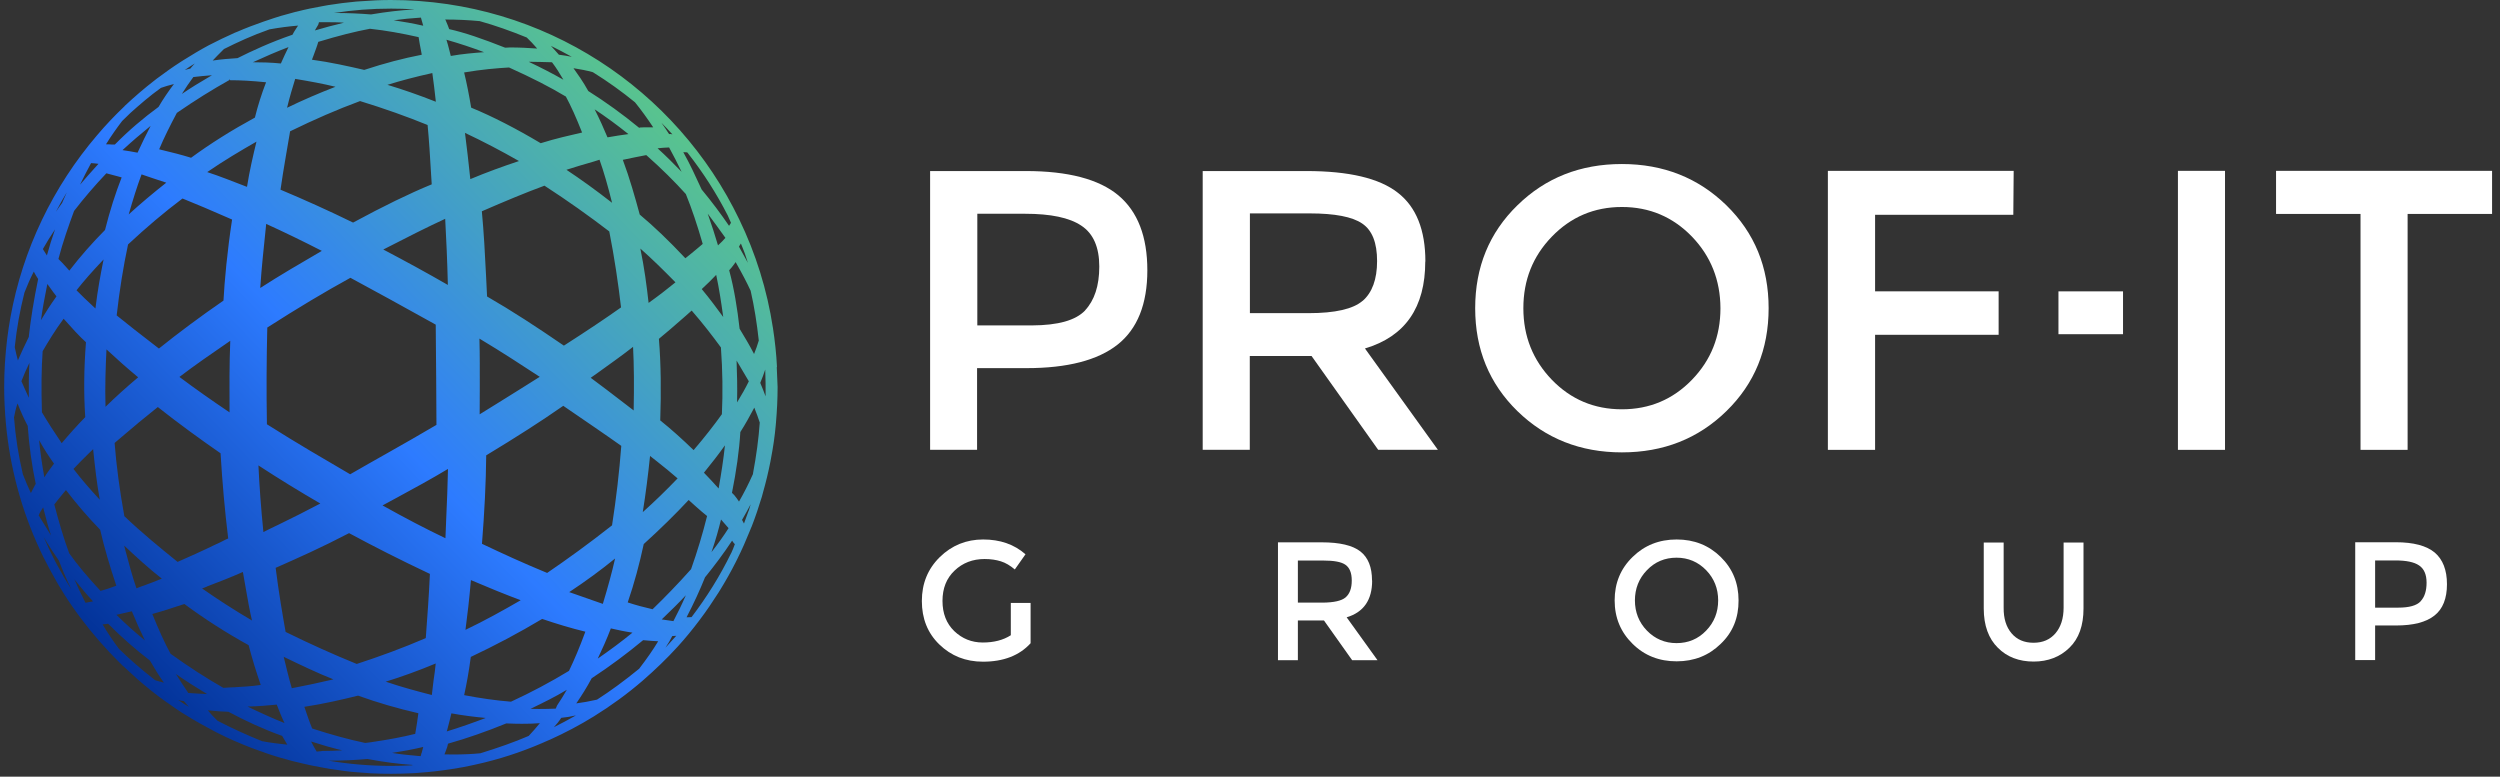 <?xml version="1.0" encoding="UTF-8"?> <svg xmlns="http://www.w3.org/2000/svg" width="206" height="64" viewBox="0 0 206 64" fill="none"><rect x="0" y="0" width="206" height="64" fill="#333333" stroke="none"/><path d="M83.281 49.683H84.921V53.003C84.001 54.013 82.691 54.523 81.001 54.523C79.561 54.523 78.371 54.043 77.401 53.103C76.431 52.163 75.961 50.963 75.961 49.523C75.961 48.083 76.451 46.873 77.441 45.903C78.421 44.943 79.621 44.453 81.011 44.453C82.401 44.453 83.571 44.853 84.501 45.673L83.621 46.923C83.241 46.603 82.861 46.373 82.471 46.253C82.091 46.133 81.641 46.063 81.131 46.063C80.151 46.063 79.321 46.383 78.661 47.013C77.991 47.643 77.661 48.483 77.661 49.513C77.661 50.543 77.981 51.373 78.631 52.003C79.281 52.623 80.061 52.943 80.981 52.943C81.901 52.943 82.671 52.743 83.291 52.343V49.673L83.281 49.683Z" fill="white"></path><path d="M110.885 49.218C111.215 48.928 111.385 48.477 111.385 47.837C111.385 47.197 111.205 46.778 110.865 46.538C110.525 46.297 109.915 46.188 109.035 46.188H106.945V49.657H108.985C109.915 49.648 110.545 49.508 110.875 49.227L110.885 49.218ZM113.065 47.837C113.065 49.438 112.365 50.447 110.965 50.867L113.505 54.398H111.415L109.095 51.127H106.945V54.398H105.305V44.688H108.915C110.395 44.688 111.455 44.938 112.095 45.438C112.735 45.938 113.055 46.737 113.055 47.837H113.065Z" fill="white"></path><path d="M140.587 46.983C139.927 46.303 139.107 45.953 138.147 45.953C137.187 45.953 136.367 46.293 135.707 46.983C135.047 47.663 134.717 48.503 134.717 49.473C134.717 50.443 135.047 51.283 135.707 51.963C136.367 52.643 137.187 52.993 138.147 52.993C139.107 52.993 139.927 52.653 140.587 51.963C141.247 51.283 141.577 50.443 141.577 49.473C141.577 48.503 141.247 47.663 140.587 46.983ZM141.787 53.053C140.807 54.013 139.597 54.493 138.157 54.493C136.717 54.493 135.507 54.023 134.527 53.053C133.547 52.093 133.047 50.903 133.047 49.473C133.047 48.043 133.537 46.853 134.527 45.893C135.507 44.933 136.717 44.453 138.157 44.453C139.597 44.453 140.807 44.933 141.787 45.893C142.767 46.853 143.257 48.043 143.257 49.473C143.267 50.913 142.777 52.113 141.787 53.053Z" fill="white"></path><path d="M165.751 52.183C166.191 52.703 166.791 52.963 167.561 52.963C168.331 52.963 168.921 52.703 169.371 52.183C169.811 51.663 170.041 50.963 170.041 50.073V44.703H171.681V50.143C171.681 51.533 171.301 52.623 170.521 53.373C169.761 54.123 168.761 54.513 167.571 54.513C166.381 54.513 165.381 54.143 164.621 53.373C163.861 52.623 163.461 51.543 163.461 50.143V44.703H165.101V50.073C165.091 50.963 165.311 51.663 165.751 52.183Z" fill="white"></path><path d="M199.46 49.54C199.79 49.19 199.95 48.68 199.95 48.01C199.95 47.34 199.74 46.86 199.33 46.59C198.92 46.31 198.27 46.18 197.37 46.18H195.71V50.07H197.61C198.51 50.07 199.13 49.9 199.46 49.55V49.54ZM200.62 45.53C201.29 46.1 201.63 46.97 201.63 48.14C201.63 49.31 201.29 50.18 200.6 50.72C199.91 51.27 198.86 51.54 197.43 51.54H195.71V54.39H194.07V44.68H197.4C198.88 44.68 199.95 44.97 200.62 45.53Z" fill="white"></path><path d="M63.084 32.66C62.964 32.32 62.814 31.95 62.644 31.55C62.804 31.16 62.944 30.81 63.054 30.45C63.084 31.25 63.094 31.97 63.084 32.65V32.66ZM62.054 39.04C61.684 39.87 61.304 40.62 60.894 41.33C60.784 41.15 60.644 40.98 60.504 40.8L60.314 40.61C60.674 38.82 60.914 37.13 61.004 35.6C61.394 34.99 61.764 34.33 62.154 33.59C62.344 34.05 62.484 34.47 62.604 34.82C62.514 36.12 62.324 37.55 62.044 39.03L62.054 39.04ZM61.674 42.12C61.554 42.46 61.424 42.8 61.304 43.14C61.254 43.05 61.204 42.96 61.144 42.84C61.414 42.38 61.644 41.95 61.854 41.55C61.804 41.75 61.744 41.92 61.684 42.12H61.674ZM60.244 45.58C59.334 47.45 58.234 49.21 56.984 50.85C56.914 50.86 56.824 50.86 56.734 50.86H56.574C57.164 49.73 57.674 48.62 58.094 47.57C58.874 46.61 59.634 45.6 60.324 44.55C60.414 44.68 60.484 44.79 60.554 44.83C60.474 45.08 60.354 45.34 60.254 45.57L60.244 45.58ZM55.484 51.18C55.184 51.13 54.874 51.09 54.524 51.04C55.274 50.32 55.924 49.69 56.514 49.05C56.184 49.81 55.834 50.53 55.484 51.19V51.18ZM54.834 53.37C55.064 53.03 55.244 52.71 55.394 52.41C55.394 52.41 55.574 52.4 55.724 52.39C55.434 52.72 55.134 53.05 54.834 53.37ZM53.764 50.2C53.114 50.05 52.414 49.87 51.724 49.64C52.264 48.06 52.694 46.47 53.044 44.83C54.424 43.58 55.674 42.35 56.744 41.2C56.944 41.39 57.134 41.56 57.334 41.73C57.674 42.03 58.004 42.32 58.264 42.52C57.894 44 57.474 45.4 56.944 46.9C55.824 48.16 54.744 49.26 53.764 50.21V50.2ZM52.684 55.09C51.434 56.11 50.314 56.93 49.194 57.65C48.614 57.78 48.034 57.89 47.484 57.96C47.924 57.32 48.354 56.64 48.754 55.89C50.274 54.89 51.694 53.83 52.994 52.75C53.494 52.79 53.884 52.83 54.234 52.84C53.814 53.54 53.314 54.26 52.684 55.08V55.09ZM45.624 59.94C45.864 59.68 46.084 59.41 46.244 59.15C46.664 59.11 47.064 59.04 47.454 58.95C46.854 59.3 46.234 59.62 45.624 59.93V59.94ZM44.424 58.42C44.184 58.42 43.944 58.42 43.714 58.41L43.854 58.34C44.804 57.88 45.784 57.4 46.704 56.84C46.454 57.29 46.174 57.72 45.904 58.13L45.794 58.39C45.354 58.41 44.894 58.42 44.424 58.42ZM43.564 60.64C42.354 61.16 41.044 61.62 39.584 62.07C38.874 62.14 38.124 62.17 37.334 62.17C37.104 62.17 36.874 62.17 36.624 62.16L36.714 61.93C36.794 61.71 36.884 61.49 36.914 61.28C38.504 60.83 40.074 60.28 41.714 59.61C42.184 59.63 42.604 59.64 43.004 59.64C43.534 59.64 44.014 59.63 44.484 59.59C44.194 59.95 43.884 60.3 43.574 60.63L43.564 60.64ZM31.514 41.65L32.734 40.99C34.104 40.25 35.534 39.47 36.914 38.64C36.884 39.99 36.834 41.33 36.774 42.61C36.744 43.2 36.724 43.78 36.704 44.35C35.094 43.58 33.404 42.7 31.524 41.65H31.514ZM35.854 62.9C35.854 62.9 35.894 62.89 35.914 62.89C35.894 62.9 35.874 62.9 35.854 62.9ZM35.584 57.27C34.384 56.96 33.104 56.62 31.784 56.17C33.104 55.76 34.494 55.26 35.904 54.67C35.854 55.17 35.794 55.63 35.724 56.08C35.674 56.49 35.624 56.88 35.584 57.26V57.27ZM34.734 62.04C34.704 62.13 34.684 62.23 34.664 62.31C33.814 62.24 33.034 62.16 32.304 62.04C33.034 61.93 33.944 61.77 34.874 61.55C34.824 61.72 34.784 61.89 34.744 62.04H34.734ZM33.984 63.06C33.404 63.09 32.814 63.11 32.224 63.11C30.464 63.11 28.744 62.96 27.064 62.68C28.224 62.68 29.284 62.63 30.274 62.54C31.604 62.79 32.814 62.95 33.984 63.03V63.07V63.06ZM26.514 61.89L26.094 61.93C25.944 61.69 25.794 61.41 25.634 61.1C26.504 61.38 27.364 61.63 28.204 61.83C27.634 61.86 27.064 61.88 26.514 61.88V61.89ZM25.084 58.24C26.614 58.01 28.174 57.65 29.504 57.32C31.144 57.91 32.774 58.38 34.474 58.77C34.394 59.37 34.314 59.91 34.234 60.35L34.214 60.47C33.124 60.74 32.024 60.94 30.954 61.1C30.654 61.15 30.364 61.19 30.094 61.22C28.754 60.94 27.304 60.54 25.724 60.03C25.514 59.53 25.324 58.97 25.074 58.23L25.084 58.24ZM24.044 56.71C23.814 55.94 23.614 55.09 23.394 54.19L23.374 54.12C24.804 54.81 26.114 55.44 27.474 55.98C26.294 56.26 25.184 56.49 24.044 56.71ZM21.634 61.09C20.244 60.53 19.054 59.98 17.924 59.39C17.624 59.11 17.344 58.8 17.124 58.53C17.784 58.6 18.344 58.64 18.824 58.65C20.234 59.41 21.744 60.1 23.254 60.64L23.314 60.75C23.434 60.96 23.564 61.16 23.674 61.36C22.924 61.28 22.244 61.2 21.634 61.08V61.09ZM15.514 57.1C15.174 56.61 14.844 56.09 14.494 55.54C15.254 56.07 16.084 56.6 17.064 57.19C16.494 57.16 15.964 57.14 15.514 57.1ZM14.684 57.68C14.754 57.7 14.814 57.71 14.894 57.73L15.154 57.77C15.304 57.96 15.434 58.09 15.574 58.25C15.274 58.07 14.974 57.89 14.684 57.68ZM12.564 50.59C13.224 50.41 13.934 50.19 14.694 49.93C14.784 49.91 14.884 49.87 14.974 49.84C15.044 49.81 15.114 49.79 15.194 49.77C16.814 50.97 18.614 52.13 20.484 53.16C20.784 54.3 21.124 55.4 21.484 56.44C20.754 56.55 20.004 56.59 19.324 56.63C19.154 56.63 19.004 56.64 18.834 56.65C18.674 56.66 18.514 56.67 18.404 56.68C16.994 55.88 15.514 54.92 14.054 53.87C13.554 52.95 13.084 51.91 12.554 50.6L12.564 50.59ZM13.394 56.22C13.154 56.16 12.954 56.11 12.784 56.05C11.634 55.15 10.654 54.3 9.804 53.47C9.334 52.84 8.874 52.16 8.454 51.45C8.514 51.44 8.824 51.41 8.914 51.4C10.014 52.51 11.184 53.53 12.354 54.43C12.784 55.17 13.144 55.75 13.504 56.25L13.404 56.23L13.394 56.22ZM5.714 45.62C5.244 44.37 4.844 42.98 4.474 41.57L4.824 41.12C5.034 40.87 5.224 40.63 5.434 40.38C6.264 41.46 7.204 42.58 8.254 43.65C8.584 45.09 9.024 46.59 9.584 48.26C9.564 48.27 9.554 48.28 9.534 48.28C9.094 48.45 8.674 48.59 8.284 48.69C7.244 47.58 6.394 46.56 5.714 45.61V45.62ZM7.354 49.61C7.244 49.63 7.134 49.65 7.044 49.67C6.704 49.01 6.404 48.37 6.134 47.75C6.664 48.41 7.154 49 7.664 49.55C7.554 49.58 7.444 49.59 7.354 49.61ZM3.604 44.26C4.004 44.94 4.434 45.6 4.854 46.2C5.194 47.09 5.534 47.85 5.884 48.57C5.014 47.2 4.244 45.76 3.604 44.26ZM3.184 42.46C3.274 42.24 3.414 42.04 3.554 41.81C3.754 42.61 3.964 43.38 4.204 44.12C3.854 43.56 3.504 42.99 3.184 42.46ZM2.384 27.74C2.004 28.51 1.714 29.14 1.474 29.7C1.374 29.32 1.284 28.95 1.214 28.6C1.374 27.07 1.644 25.56 2.014 24.11C2.234 23.55 2.474 22.98 2.784 22.38C2.884 22.58 3.004 22.78 3.144 22.99C2.784 24.72 2.534 26.28 2.374 27.73L2.384 27.74ZM2.374 32.78C2.124 32.26 1.934 31.77 1.764 31.41C1.964 30.9 2.174 30.41 2.424 29.9C2.374 30.82 2.364 31.77 2.374 32.78ZM2.884 39.97C2.764 40.21 2.644 40.42 2.544 40.63C2.294 40.08 2.074 39.58 1.884 39.08C1.524 37.55 1.274 35.99 1.154 34.39C1.224 34.03 1.304 33.65 1.444 33.24C1.714 33.93 1.994 34.55 2.284 35.09C2.394 36.72 2.624 38.35 2.944 39.87L2.894 39.96L2.884 39.97ZM1.054 31.45V31.38C1.054 31.38 1.064 31.42 1.054 31.45ZM4.444 38.21C4.164 38.59 3.884 38.96 3.654 39.33C3.454 38.24 3.314 37.23 3.224 36.27C3.594 36.94 4.004 37.59 4.454 38.21H4.444ZM3.894 23.39C3.974 23.49 4.054 23.61 4.134 23.72C4.294 23.95 4.464 24.18 4.654 24.42C4.134 25.15 3.724 25.79 3.374 26.38C3.504 25.44 3.684 24.46 3.904 23.38L3.894 23.39ZM4.544 18.88C4.294 19.58 4.064 20.32 3.864 21.05C3.774 20.9 3.684 20.77 3.604 20.64L3.534 20.52C3.824 20 4.154 19.47 4.544 18.89V18.88ZM5.504 15.85C5.374 16.14 5.234 16.44 5.114 16.73C4.934 16.96 4.774 17.22 4.604 17.45C4.884 16.91 5.184 16.38 5.504 15.85ZM7.864 25.42C7.224 24.84 6.684 24.3 6.304 23.92C6.894 23.17 7.574 22.39 8.534 21.38C8.294 22.57 8.034 23.96 7.864 25.42ZM7.314 37.36L7.674 37.01C7.824 38.46 7.974 39.83 8.224 41.18C7.424 40.32 6.684 39.46 6.054 38.64C6.434 38.23 6.864 37.8 7.314 37.36ZM7.024 34.37C6.334 35.08 5.694 35.79 5.084 36.52C4.454 35.59 3.894 34.72 3.454 33.97C3.394 31.96 3.414 30.35 3.514 28.94C3.964 28.17 4.514 27.25 5.244 26.26L5.304 26.33C5.894 26.99 6.504 27.68 7.084 28.2C6.914 30.35 6.894 32.45 7.024 34.37ZM8.764 14.28C9.094 14.36 9.434 14.46 9.814 14.56L10.024 14.62C9.514 15.92 9.044 17.39 8.654 18.95C7.594 20.02 6.624 21.12 5.714 22.3L5.454 22.01C5.224 21.76 5.004 21.51 4.814 21.34C5.174 19.96 5.654 18.6 6.104 17.38C6.924 16.32 7.814 15.28 8.764 14.28ZM7.504 13.44C7.694 13.44 7.894 13.48 8.114 13.5L7.924 13.71C7.464 14.23 7.014 14.71 6.594 15.22C6.884 14.61 7.194 14.02 7.504 13.44ZM10.064 9.97C10.294 9.74 10.514 9.53 10.744 9.31C11.524 8.61 12.354 7.89 13.264 7.24C13.604 7.12 13.944 7.02 14.274 6.94L14.334 6.92C13.874 7.53 13.434 8.17 13.064 8.81C11.834 9.71 10.624 10.73 9.464 11.91H9.214C9.044 11.89 8.884 11.89 8.744 11.89H8.734C9.164 11.19 9.624 10.55 10.064 9.97ZM20.344 15.39H20.334C19.184 14.95 18.094 14.51 17.074 14.18C18.424 13.25 19.824 12.42 21.134 11.67C20.864 12.78 20.564 14.05 20.354 15.39H20.344ZM17.044 48.33C17.994 47.97 18.974 47.59 20.014 47.13C20.084 47.55 20.154 47.97 20.234 48.38C20.404 49.34 20.554 50.26 20.764 51.13C19.354 50.3 17.964 49.41 16.654 48.49L17.044 48.34V48.33ZM11.384 31.09C10.384 31.93 9.494 32.74 8.694 33.52C8.644 31.85 8.704 30.21 8.774 28.79C9.604 29.56 10.474 30.34 11.384 31.09ZM18.914 33.98C17.414 32.97 16.024 31.99 14.784 31.06C16.054 30.09 17.434 29.14 18.904 28.13L18.974 28.08C18.894 30.03 18.904 32.04 18.914 33.99V33.98ZM10.554 20.14C12.034 18.76 13.494 17.52 15.034 16.36L15.094 16.38C16.174 16.82 17.404 17.33 19.124 18.09C18.714 20.8 18.504 23.12 18.414 24.77C16.454 26.12 14.664 27.46 13.094 28.72C11.444 27.46 10.424 26.64 9.614 25.99C9.844 23.93 10.164 21.95 10.554 20.13V20.14ZM13.704 15.05C12.604 15.92 11.564 16.79 10.604 17.67C10.964 16.42 11.294 15.36 11.664 14.37C11.664 14.38 13.324 14.93 13.694 15.05H13.704ZM11.334 12.58C10.894 12.49 10.474 12.43 10.094 12.37C10.854 11.67 11.634 11 12.414 10.37C12.054 11.06 11.694 11.8 11.334 12.58ZM10.244 42.52C9.864 40.43 9.594 38.42 9.444 36.52H9.454V36.49L10.054 35.98C10.974 35.19 11.934 34.39 13.004 33.54C14.654 34.85 16.564 36.24 18.174 37.35C18.324 39.83 18.524 42.07 18.804 44.37C18.624 44.44 18.454 44.53 18.284 44.62C18.104 44.71 17.934 44.8 17.754 44.87C16.604 45.43 15.544 45.9 14.634 46.3C13.254 45.19 11.654 43.88 10.234 42.52H10.244ZM11.944 52.77C11.084 52.07 10.304 51.37 9.594 50.66C9.814 50.61 10.864 50.37 10.864 50.37C11.264 51.34 11.604 52.09 11.944 52.77ZM11.854 48.25C11.644 48.32 11.444 48.4 11.244 48.48C10.884 47.44 10.594 46.33 10.284 45.17L10.234 44.96C11.194 45.86 12.214 46.8 13.334 47.68C12.824 47.9 12.334 48.07 11.854 48.25ZM18.884 6.61L18.944 6.51V6.61C19.804 6.61 20.754 6.66 21.924 6.78C21.554 7.74 21.244 8.71 21.004 9.69C19.094 10.73 17.354 11.82 15.744 13C14.944 12.75 14.134 12.55 13.264 12.34L13.114 12.3C13.524 11.33 14.014 10.35 14.574 9.3C16.084 8.26 17.494 7.38 18.874 6.61H18.884ZM15.924 6.35C16.414 6.29 16.924 6.24 17.464 6.2C16.514 6.75 15.724 7.24 14.984 7.74C15.314 7.21 15.634 6.75 15.924 6.36V6.35ZM16.044 5.24C15.924 5.37 15.784 5.52 15.684 5.65C15.524 5.68 15.374 5.73 15.224 5.77C15.494 5.58 15.774 5.4 16.054 5.23L16.044 5.24ZM18.284 4.21L18.454 4.04C19.554 3.49 20.774 2.92 22.204 2.42C23.034 2.27 23.824 2.17 24.564 2.11L24.534 2.15C24.394 2.37 24.224 2.61 24.104 2.86C22.294 3.48 20.704 4.22 19.574 4.79C18.954 4.83 18.254 4.88 17.524 4.99C17.784 4.7 18.054 4.45 18.294 4.2L18.284 4.21ZM25.834 4.58C25.984 4.16 26.144 3.76 26.224 3.45C27.904 2.94 29.254 2.6 30.484 2.37C31.774 2.51 33.084 2.74 34.494 3.06C34.554 3.44 34.624 3.86 34.714 4.29L34.754 4.51C33.254 4.8 31.684 5.21 30.014 5.76C28.714 5.46 27.194 5.12 25.704 4.92L25.834 4.58ZM26.224 2.03L26.284 1.83C26.494 1.83 26.694 1.83 26.904 1.83C27.374 1.83 27.854 1.83 28.344 1.87C27.504 2.07 26.714 2.28 25.944 2.51C26.034 2.34 26.134 2.18 26.224 2.03ZM32.224 0.71C32.854 0.71 33.484 0.73 34.104 0.77C34.104 0.77 34.104 0.78 34.114 0.78C32.974 0.84 31.814 0.98 30.574 1.19C29.594 1.11 28.604 1.07 27.564 1.07H27.524C29.054 0.83 30.634 0.71 32.234 0.71H32.224ZM34.874 2.12C34.044 1.93 33.234 1.79 32.444 1.67C33.164 1.57 33.924 1.5 34.684 1.45C34.754 1.67 34.814 1.88 34.874 2.12ZM35.904 8.38C34.514 7.83 33.184 7.37 31.924 6.99C33.024 6.65 34.214 6.33 35.624 6.02C35.724 6.74 35.824 7.53 35.914 8.38H35.904ZM36.754 1.61C37.644 1.61 38.584 1.65 39.524 1.74C40.784 2.09 42.104 2.56 43.404 3.09C43.684 3.35 43.964 3.66 44.264 4C43.524 3.95 42.814 3.91 42.044 3.91L41.624 3.93C39.734 3.18 38.294 2.69 37.014 2.4C36.944 2.18 36.854 2 36.784 1.82C36.754 1.75 36.724 1.68 36.694 1.6H36.764L36.754 1.61ZM47.114 4.68C46.754 4.61 46.404 4.55 46.054 4.51C45.814 4.24 45.604 4 45.394 3.78C45.954 4.05 46.514 4.35 47.114 4.68ZM48.854 5.95C50.094 6.72 51.274 7.57 52.324 8.43C52.834 9.06 53.334 9.75 53.824 10.49H53.134C53.054 10.49 52.974 10.5 52.884 10.5C52.804 10.5 52.714 10.5 52.664 10.53C51.304 9.41 49.884 8.39 48.474 7.5C48.044 6.72 47.584 6.08 47.254 5.62C47.834 5.71 48.364 5.81 48.854 5.95ZM55.134 12.15C55.494 12.8 55.834 13.48 56.164 14.16C55.504 13.47 54.854 12.83 54.184 12.22C54.534 12.18 54.844 12.16 55.134 12.15ZM55.394 11.07C55.334 11.06 55.274 11.04 55.224 11.04C55.194 11.04 55.164 11.04 55.134 11.05C54.924 10.73 54.724 10.42 54.504 10.12C54.814 10.43 55.114 10.75 55.404 11.07H55.394ZM59.414 42.81C59.644 43.07 59.844 43.31 60.034 43.52C59.654 44.12 59.204 44.75 58.624 45.5C58.954 44.55 59.224 43.59 59.414 42.8V42.81ZM59.734 36.71C59.614 37.85 59.434 39.01 59.214 40.25C58.854 39.85 58.454 39.41 58.004 38.95C58.654 38.15 59.224 37.42 59.724 36.71H59.734ZM54.404 34.65C54.484 32.29 54.464 30 54.294 27.92C54.964 27.37 55.574 26.84 56.154 26.33C56.154 26.33 56.984 25.61 56.994 25.59C57.924 26.66 58.704 27.67 59.404 28.63C59.544 30.53 59.564 32.4 59.484 34.13C58.834 35.04 58.074 36.01 57.154 37.09C56.224 36.19 55.314 35.37 54.414 34.65H54.404ZM53.564 37.57L54.084 37.98C54.714 38.48 55.304 38.95 55.834 39.42C54.864 40.43 53.924 41.34 52.964 42.2C53.204 40.7 53.404 39.14 53.564 37.57ZM55.664 23.26C55.004 23.8 54.284 24.36 53.444 24.96C53.294 23.59 53.084 22.01 52.764 20.48C53.704 21.31 54.624 22.21 55.664 23.27V23.26ZM58.334 17.63C58.814 18.27 59.284 18.91 59.724 19.53L59.774 19.6C59.604 19.8 59.404 20 59.164 20.22C58.914 19.37 58.634 18.51 58.324 17.63H58.334ZM59.014 22.65C59.254 23.76 59.424 24.88 59.594 26.12C59.074 25.41 58.484 24.61 57.824 23.82C58.264 23.42 58.664 23.02 59.014 22.65ZM51.324 13.17C52.024 13.02 52.664 12.89 53.254 12.78C54.514 13.89 55.604 14.98 56.514 15.99C57.014 17.22 57.464 18.57 57.904 20.1L57.514 20.43C57.194 20.7 56.844 20.99 56.474 21.28C55.084 19.8 53.874 18.65 52.714 17.68C52.334 16.27 51.874 14.65 51.324 13.18V13.17ZM51.144 33C50.364 32.4 49.544 31.77 48.674 31.13L49.324 30.67C50.324 29.95 51.284 29.27 52.164 28.58C52.244 30.14 52.254 31.81 52.214 33.82L51.144 33ZM50.444 43.28C48.554 44.77 46.714 46.1 45.084 47.21C43.114 46.4 41.424 45.62 39.714 44.81C39.924 42.16 40.044 39.74 40.064 37.52C42.594 35.99 44.574 34.72 46.294 33.52L46.414 33.44L46.544 33.53C48.234 34.69 49.844 35.78 51.194 36.74C51.034 38.87 50.774 41.09 50.434 43.28H50.444ZM50.334 51.78C50.894 51.91 51.454 52.03 52.114 52.13C51.264 52.83 50.324 53.53 49.254 54.27C49.604 53.53 49.994 52.68 50.334 51.78ZM46.904 48.79C48.264 47.89 49.534 46.96 50.684 46.02C50.424 47.17 50.094 48.37 49.674 49.76C48.824 49.47 47.904 49.14 46.904 48.79ZM38.244 57.29C38.454 56.34 38.634 55.34 38.794 54.13C40.844 53.16 42.714 52.17 44.674 51C45.914 51.42 47.074 51.77 48.234 52.05C47.774 53.31 47.314 54.39 46.884 55.28C45.334 56.22 43.754 57.06 42.104 57.82C40.864 57.72 39.594 57.54 38.244 57.28V57.29ZM37.194 58.78C38.114 58.95 39.064 59.07 40.024 59.16C38.994 59.55 37.924 59.93 36.814 60.27L36.864 60.09C36.964 59.69 37.094 59.24 37.194 58.78ZM48.984 9C49.934 9.63 50.874 10.32 51.784 11.05C51.264 11.11 50.704 11.21 50.104 11.31H50.054C49.774 10.64 49.404 9.8 48.994 9H48.984ZM49.404 13.17C49.754 14.16 50.084 15.3 50.434 16.71C49.074 15.65 47.864 14.78 46.674 13.99C47.434 13.74 48.174 13.53 48.864 13.33L49.404 13.16V13.17ZM40.134 24.43L40.054 22.78C39.964 20.9 39.864 19.11 39.704 17.41C41.684 16.55 43.314 15.87 44.864 15.3C46.764 16.53 48.574 17.82 50.204 19.07C50.634 21.24 50.944 23.37 51.174 25.33C49.934 26.21 48.444 27.21 46.464 28.48C44.234 26.95 42.214 25.63 40.134 24.43ZM39.504 27.9C41.324 28.99 43.024 30.1 44.474 31.05C43.504 31.67 42.494 32.29 41.474 32.93C40.834 33.32 40.174 33.73 39.524 34.14C39.524 33.45 39.524 32.76 39.534 32.06C39.534 30.7 39.544 29.28 39.504 27.9ZM38.314 10.95C39.784 11.64 41.274 12.42 42.764 13.27C41.414 13.72 40.064 14.21 38.754 14.76C38.614 13.4 38.464 12.13 38.314 10.95ZM38.804 47.8C40.204 48.4 41.584 48.96 42.904 49.46C41.474 50.29 39.944 51.14 38.354 51.9C38.514 50.71 38.674 49.32 38.804 47.8ZM43.564 5.09C44.254 5.09 44.904 5.12 45.484 5.13C45.824 5.57 46.124 6.06 46.424 6.57C45.514 6.05 44.574 5.57 43.564 5.09ZM46.614 7.93C47.044 8.72 47.484 9.7 47.964 10.92C47.004 11.14 45.764 11.42 44.554 11.8C42.554 10.61 40.604 9.6 38.824 8.87C38.654 7.84 38.454 6.83 38.244 5.97C39.714 5.72 40.924 5.62 41.944 5.56C43.854 6.42 45.354 7.19 46.614 7.95V7.93ZM36.774 3.27C37.884 3.59 38.914 3.93 39.884 4.3C39.054 4.36 38.104 4.44 37.144 4.61L37.034 4.17C36.954 3.85 36.874 3.55 36.784 3.27H36.774ZM31.584 20.56C33.584 19.53 35.214 18.71 36.684 18.03C36.774 19.66 36.854 21.46 36.904 23.48C35.224 22.51 33.484 21.56 31.584 20.56ZM21.994 34.97C21.944 32.18 21.964 29.62 22.024 26.99C24.504 25.4 26.744 24.06 28.874 22.89C30.764 23.91 33.084 25.18 35.904 26.75C35.944 29.81 35.944 32.61 35.964 35.01C33.304 36.58 30.714 38 28.854 39.08C26.834 37.9 24.454 36.52 21.994 34.96V34.97ZM21.704 43.85C21.504 41.85 21.374 40.04 21.294 38.35C22.944 39.43 24.654 40.48 26.394 41.49C25.234 42.1 24.114 42.67 23.014 43.2C22.574 43.41 22.134 43.62 21.704 43.84V43.85ZM22.804 58.06C23.004 58.57 23.204 59.09 23.444 59.58C22.454 59.19 21.454 58.73 20.394 58.22C21.234 58.2 22.064 58.14 22.804 58.06ZM22.714 46.79C24.614 45.95 26.504 45.11 28.764 43.93C30.764 45.01 32.884 46.09 35.424 47.29C35.344 49.13 35.204 50.92 35.084 52.58C33.154 53.41 31.324 54.08 29.394 54.71C27.404 53.9 25.414 53 23.534 52.07C23.294 50.71 22.974 48.88 22.714 46.8V46.79ZM26.524 20.67C24.784 21.68 23.074 22.68 21.444 23.73C21.554 22.03 21.734 20.42 21.894 18.85L21.934 18.45C23.384 19.11 24.914 19.85 26.514 20.67H26.524ZM23.144 5.23C22.314 5.15 21.524 5.13 20.834 5.13C21.794 4.69 22.774 4.26 23.774 3.88C23.564 4.29 23.364 4.75 23.144 5.23ZM29.674 8.33C31.694 8.95 33.514 9.6 35.234 10.3C35.354 11.54 35.434 12.84 35.534 14.55C35.544 14.72 35.574 15.19 35.574 15.19C33.724 15.95 31.634 16.97 29.094 18.34C27.044 17.34 25.134 16.48 23.114 15.63C23.384 13.74 23.724 11.94 23.904 10.82C25.914 9.84 27.744 9.04 29.664 8.33H29.674ZM23.654 8.88C23.864 8.01 24.104 7.21 24.324 6.5C25.534 6.7 26.624 6.9 27.644 7.15C26.244 7.69 24.904 8.27 23.654 8.88ZM56.584 12.56H56.634C56.634 12.56 56.684 12.62 56.704 12.65C57.954 14.24 59.044 15.95 59.964 17.75C60.054 17.96 60.144 18.16 60.234 18.36C60.204 18.4 60.084 18.58 60.074 18.61C59.414 17.64 58.674 16.65 57.814 15.61C57.334 14.56 56.854 13.52 56.304 12.54C56.414 12.54 56.524 12.55 56.584 12.55V12.56ZM60.694 29.71C61.074 30.35 61.424 30.93 61.704 31.42C61.444 31.95 61.124 32.52 60.734 33.16C60.764 31.97 60.734 30.81 60.694 29.71ZM60.624 21.61C61.164 22.56 61.544 23.29 61.854 23.96C62.154 25.27 62.374 26.67 62.524 28.06C62.414 28.45 62.274 28.81 62.134 29.17C61.784 28.48 61.344 27.75 60.944 27.09C60.754 25.41 60.494 23.79 60.084 22.27C60.234 22.12 60.364 21.94 60.494 21.77L60.614 21.6L60.624 21.61ZM61.044 20.05C61.154 20.33 61.274 20.61 61.374 20.89C61.454 21.14 61.544 21.4 61.624 21.65C61.374 21.2 61.134 20.75 60.894 20.33C60.884 20.33 60.984 20.16 61.054 20.06L61.044 20.05ZM64.024 30.26C63.974 29.18 63.854 28.1 63.694 27.05C63.214 23.88 62.264 20.87 60.914 18.08C55.774 7.38 44.844 0 32.204 0C31.384 0 30.594 0.04 29.794 0.1C29.634 0.11 29.484 0.12 29.344 0.13C28.574 0.2 27.804 0.3 27.054 0.42C26.924 0.44 26.794 0.46 26.664 0.49C25.904 0.62 25.144 0.78 24.404 0.97C24.384 0.98 24.364 0.98 24.344 0.98C23.564 1.18 22.814 1.4 22.074 1.66C21.964 1.7 21.844 1.73 21.744 1.77C20.994 2.03 20.254 2.31 19.544 2.62C19.484 2.64 19.434 2.67 19.364 2.69C18.624 3.02 17.894 3.37 17.184 3.74C16.474 4.12 15.784 4.54 15.094 4.97C15.034 5.01 14.974 5.05 14.904 5.09C14.234 5.52 13.574 5.99 12.934 6.47C12.874 6.52 12.814 6.56 12.754 6.61C11.884 7.28 11.064 7.99 10.264 8.74C10.264 8.76 10.264 8.77 10.244 8.77C9.454 9.52 8.704 10.31 7.994 11.15C4.404 15.35 1.874 20.51 0.854 26.18C0.754 26.77 0.654 27.37 0.584 27.98C0.514 28.59 0.454 29.2 0.414 29.81C0.414 29.86 0.404 29.9 0.404 29.96C0.364 30.6 0.344 31.24 0.344 31.89C0.344 32.89 0.394 33.88 0.484 34.87C0.504 35.08 0.524 35.27 0.544 35.48C0.954 39.17 1.994 42.67 3.554 45.86C3.884 46.53 4.244 47.19 4.614 47.84C4.674 47.95 4.734 48.06 4.804 48.17C5.144 48.74 5.494 49.31 5.874 49.85C6.814 51.22 7.864 52.52 9.004 53.73C9.364 54.11 9.734 54.48 10.104 54.85C10.114 54.85 10.124 54.87 10.134 54.87C10.334 55.06 10.534 55.24 10.744 55.43C10.924 55.58 11.084 55.75 11.274 55.92C11.294 55.94 11.314 55.95 11.334 55.97C11.704 56.29 12.084 56.61 12.474 56.92C12.504 56.95 12.544 56.97 12.574 57C12.944 57.3 13.324 57.58 13.724 57.86C13.774 57.89 13.814 57.93 13.874 57.96C14.244 58.23 14.624 58.49 15.014 58.74C15.074 58.78 15.154 58.82 15.214 58.86C15.584 59.1 15.964 59.32 16.354 59.54C16.434 59.59 16.514 59.63 16.604 59.68C16.974 59.89 17.344 60.09 17.724 60.29C17.824 60.34 17.924 60.39 18.024 60.44C18.394 60.63 18.764 60.8 19.134 60.97C19.244 61.02 19.364 61.07 19.484 61.12C19.844 61.27 20.204 61.43 20.574 61.57C20.704 61.62 20.844 61.67 20.974 61.72C21.324 61.85 21.684 61.98 22.044 62.1C22.194 62.15 22.344 62.2 22.494 62.25C22.844 62.36 23.194 62.47 23.554 62.56C23.724 62.61 23.884 62.65 24.054 62.7C24.404 62.79 24.754 62.87 25.104 62.95C25.284 62.99 25.454 63.03 25.644 63.07C25.994 63.14 26.344 63.21 26.694 63.27C26.884 63.3 27.064 63.34 27.254 63.37C27.604 63.42 27.964 63.46 28.314 63.52C28.504 63.54 28.694 63.57 28.884 63.59C29.254 63.63 29.634 63.65 30.024 63.68C30.194 63.69 30.374 63.71 30.554 63.72C31.114 63.75 31.664 63.76 32.224 63.76C32.844 63.76 33.454 63.74 34.064 63.71C34.254 63.71 34.424 63.68 34.604 63.67C35.034 63.64 35.474 63.6 35.894 63.55C36.084 63.53 36.274 63.5 36.464 63.48C36.894 63.42 37.334 63.36 37.764 63.28C37.914 63.25 38.084 63.23 38.234 63.2C38.764 63.1 39.274 62.98 39.794 62.86C39.844 62.85 39.894 62.84 39.954 62.82C41.784 62.37 43.534 61.75 45.214 60.99C45.244 60.98 45.264 60.97 45.294 60.96C46.554 60.39 47.774 59.75 48.934 59.03C50.354 58.15 51.714 57.16 52.974 56.07C53.984 55.19 54.954 54.26 55.854 53.27C56.484 52.58 57.074 51.85 57.634 51.11C57.654 51.09 57.674 51.06 57.684 51.04C58.224 50.33 58.724 49.58 59.204 48.83C59.244 48.76 59.294 48.69 59.334 48.62C59.784 47.89 60.214 47.13 60.604 46.36C60.654 46.26 60.704 46.16 60.754 46.06C61.134 45.3 61.474 44.52 61.794 43.73C61.844 43.61 61.884 43.49 61.944 43.37C62.254 42.57 62.524 41.77 62.774 40.94C62.814 40.82 62.844 40.69 62.874 40.57C63.114 39.73 63.314 38.89 63.484 38.03C63.504 37.92 63.524 37.8 63.544 37.7C63.714 36.81 63.844 35.92 63.924 35.01C63.934 34.94 63.934 34.86 63.944 34.78C64.024 33.83 64.074 32.87 64.074 31.89C64.044 31.31 64.034 30.76 64.004 30.23L64.024 30.26Z" fill="url(#paint0_linear_846_298)"></path><path d="M89.411 25.574C90.181 24.744 90.581 23.554 90.581 21.964C90.581 20.374 90.091 19.244 89.101 18.594C88.121 17.934 86.571 17.614 84.471 17.614H80.531V26.814H85.031C87.181 26.804 88.631 26.404 89.421 25.574H89.411ZM92.151 16.094C93.751 17.434 94.541 19.494 94.541 22.274C94.541 25.054 93.721 27.104 92.091 28.394C90.461 29.684 87.951 30.334 84.591 30.334H80.511V37.064H76.641V14.094H84.531C88.011 14.094 90.551 14.764 92.151 16.094Z" fill="white"></path><path d="M112.282 24.794C113.062 24.114 113.472 23.024 113.472 21.514C113.472 20.004 113.072 18.984 112.252 18.424C111.442 17.864 109.992 17.584 107.912 17.584H102.992V25.804H107.822C110.012 25.804 111.502 25.464 112.282 24.784V24.794ZM117.442 21.544C117.442 25.334 115.792 27.724 112.472 28.714L118.482 37.064H113.562L108.072 29.334H102.982V37.064H99.102V14.094H107.642C111.142 14.094 113.652 14.684 115.172 15.874C116.702 17.054 117.452 18.954 117.452 21.554L117.442 21.544Z" fill="white"></path><path d="M139.415 19.496C137.845 17.876 135.925 17.056 133.645 17.056C131.365 17.056 129.445 17.876 127.875 19.496C126.305 21.116 125.525 23.076 125.525 25.396C125.525 27.716 126.315 29.676 127.875 31.296C129.445 32.916 131.365 33.726 133.645 33.726C135.925 33.726 137.845 32.916 139.415 31.296C140.985 29.676 141.765 27.716 141.765 25.396C141.755 23.086 140.975 21.116 139.415 19.496ZM142.255 33.876C139.935 36.146 137.065 37.276 133.645 37.276C130.225 37.276 127.355 36.136 125.035 33.876C122.715 31.606 121.555 28.786 121.555 25.396C121.555 22.006 122.715 19.176 125.035 16.916C127.355 14.646 130.225 13.516 133.645 13.516C137.065 13.516 139.935 14.656 142.255 16.916C144.575 19.186 145.735 22.006 145.735 25.396C145.735 28.786 144.575 31.616 142.255 33.876Z" fill="white"></path><path d="M154.507 17.698V24.008H164.687V27.588H154.507V37.068H150.617V14.078H165.927L165.897 17.698H154.507Z" fill="white"></path><path d="M183.341 14.078H179.461V37.068H183.341V14.078Z" fill="white"></path><path d="M198.387 17.628V37.068H194.507V17.628H187.547V14.078H205.347V17.628H198.387Z" fill="white"></path><path d="M174.937 24.008H169.617V27.538H174.937V24.008Z" fill="white"></path><defs><linearGradient id="paint0_linear_846_298" x1="54.844" y1="10" x2="8.844" y2="54" gradientUnits="userSpaceOnUse"><stop stop-color="#58C38F"></stop><stop offset="0.535" stop-color="#2D7BFF"></stop><stop offset="1" stop-color="#023298"></stop></linearGradient></defs></svg> 